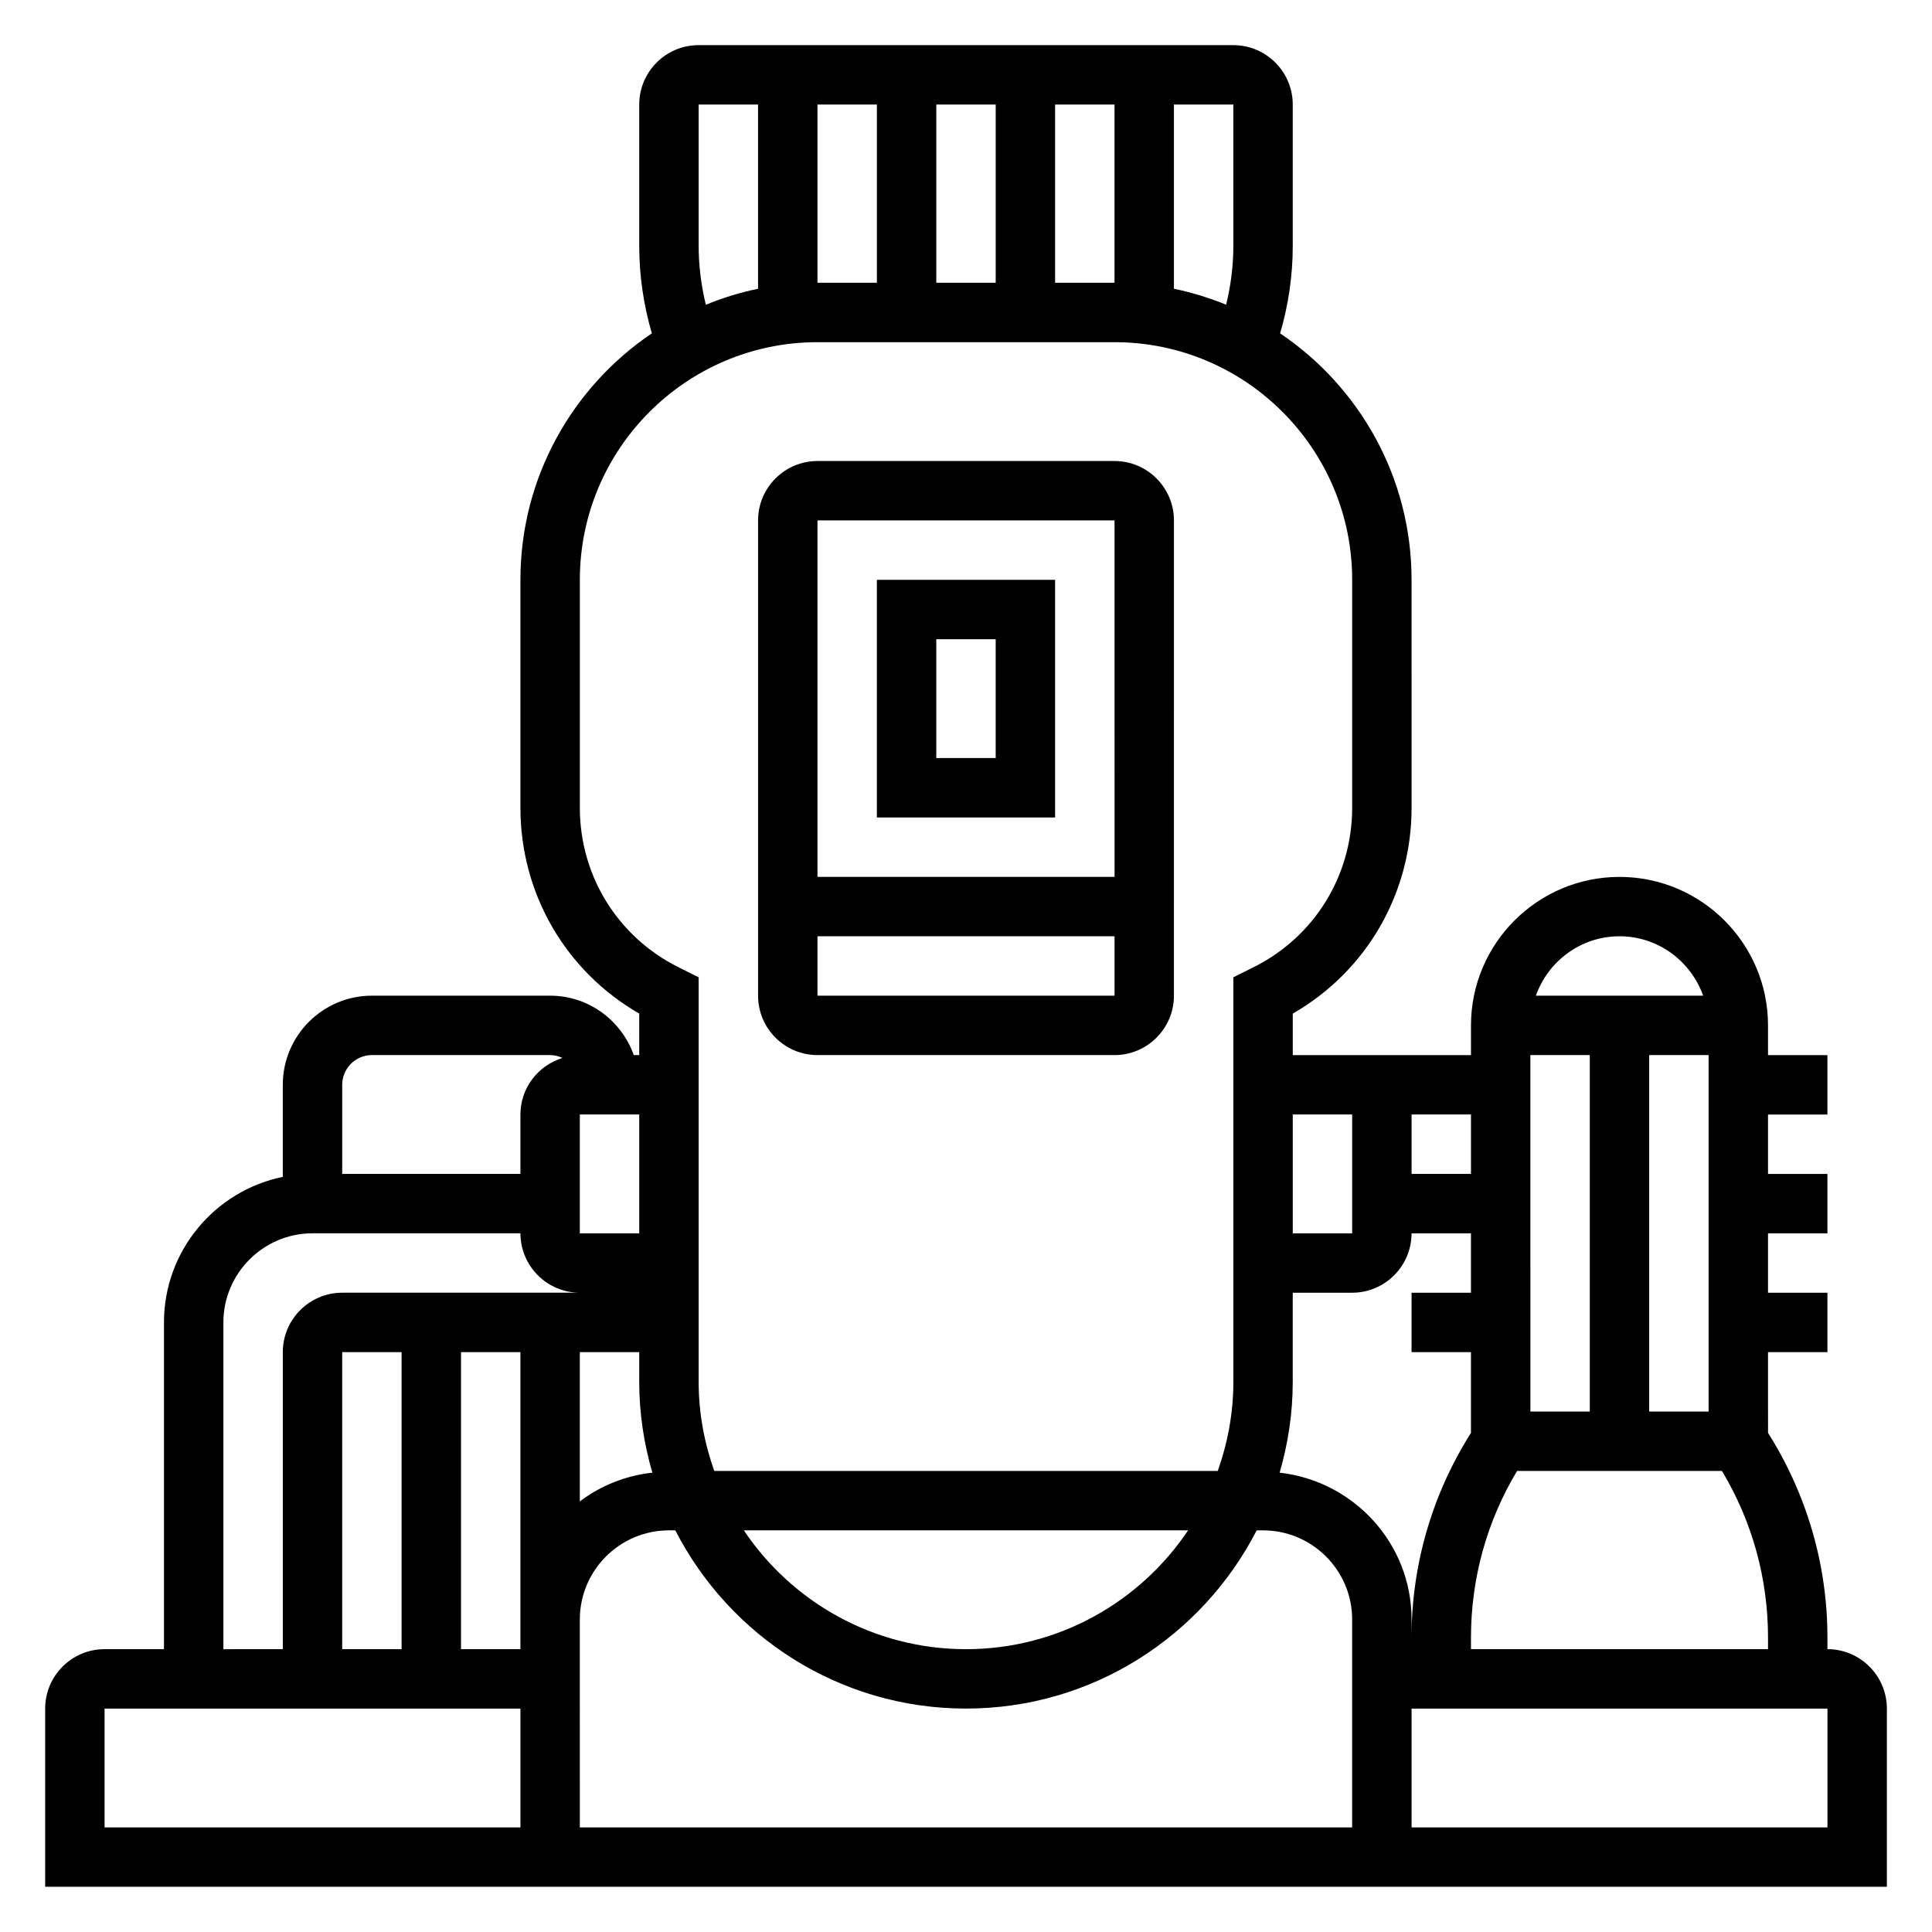 <?xml version="1.0" encoding="UTF-8"?>
<!-- Uploaded to: ICON Repo, www.iconrepo.com, Generator: ICON Repo Mixer Tools -->
<svg fill="#000000" width="800px" height="800px" version="1.1" viewBox="144 144 512 512" xmlns="http://www.w3.org/2000/svg">
 <g>
  <path d="m360.64 423.61h78.719c8.684 0 15.742-7.062 15.742-15.742l0.004-125.95c0-8.684-7.062-15.742-15.742-15.742h-78.723c-8.684 0-15.742 7.062-15.742 15.742v125.95c0 8.684 7.062 15.742 15.742 15.742zm0-15.742v-15.742h78.727v15.742zm78.723-125.95 0.008 94.465h-78.73v-94.465z"/>
  <path d="m423.61 297.66h-47.23v62.977h47.23zm-15.742 47.23h-15.742v-31.488h15.742z"/>
  <path d="m628.29 581.05v-3.109c0-19.277-5.473-37.949-15.742-54.215l-0.004-21.395h15.742v-15.742h-15.742v-15.742h15.742v-15.742h-15.742v-15.742h15.742v-15.742h-15.742v-7.871c0-21.703-17.656-39.359-39.359-39.359s-39.359 17.656-39.359 39.359v7.871h-47.23v-10.996c19.516-11.234 31.488-31.805 31.488-54.547l-0.004-60.418c0-27.168-13.84-51.168-34.832-65.312 2.195-7.512 3.344-15.258 3.344-23.141v-37.5c0-8.684-7.062-15.742-15.742-15.742l-141.7-0.004c-8.684 0-15.742 7.062-15.742 15.742v37.504c0 7.879 1.148 15.625 3.344 23.137-20.992 14.152-34.832 38.148-34.832 65.316v60.41c0 22.742 11.973 43.312 31.488 54.547v10.992h-1.449c-3.258-9.141-11.918-15.742-22.168-15.742h-47.23c-13.02 0-23.617 10.598-23.617 23.617v24.41c-17.941 3.66-31.488 19.562-31.488 38.562v86.594h-15.742c-8.684 0-15.742 7.062-15.742 15.742v47.23h488.07v-47.23c-0.004-8.68-7.066-15.742-15.746-15.742zm-94.465 0v-3.109c0-15.617 4.203-30.789 12.211-44.121h54.301c8.004 13.332 12.207 28.504 12.207 44.121v3.109zm-299.14 0v-78.719h15.742v78.719zm31.488-78.719h15.742v78.719h-15.742zm31.488-62.977h15.742v31.488h-15.742zm19.215 94.914c-7.172 0.809-13.738 3.469-19.215 7.625v-39.562h15.742v7.871c0 8.352 1.25 16.414 3.473 24.066zm-19.215 54.652v-15.742c0-13.02 10.598-23.617 23.617-23.617h1.684c14.367 27.992 43.461 47.23 77.035 47.23s62.668-19.238 77.035-47.23h1.684c13.02 0 23.617 10.598 23.617 23.617v55.105h-204.67zm43.469-39.359h117.73c-12.73 18.973-34.363 31.488-58.867 31.488-24.508 0-46.148-12.516-58.867-31.488zm145.46-39.359v-23.617h15.742c8.684 0 15.742-7.062 15.742-15.742h15.742v15.742h-15.742v15.742h15.742v21.402c-10.273 16.262-15.742 34.938-15.742 54.215l0.004-4.766c0-20.191-15.352-36.691-34.961-38.91 2.223-7.652 3.473-15.715 3.473-24.066zm78.723-86.594v94.465h-15.742l-0.004-94.465zm15.742 94.465v-94.465h15.742v94.465zm-7.871-125.95c10.25 0 18.91 6.606 22.168 15.742h-44.328c3.25-9.137 11.91-15.742 22.16-15.742zm-39.359 47.234v15.742h-15.742v-15.742zm-31.488 0v31.488h-15.742v-31.488zm-31.488-230.15c0 5.273-0.676 10.469-1.906 15.547-4.434-1.801-9.043-3.25-13.84-4.227v-48.82h15.742zm-110.21-37.5h15.742v47.23h-15.742zm31.488 0h15.742v47.23h-15.742zm31.488 0h15.742v47.23h-15.742zm-94.465 37.5v-37.5h15.742v48.824c-4.793 0.977-9.406 2.426-13.84 4.234-1.223-5.086-1.902-10.281-1.902-15.559zm-31.484 148.86v-60.406c0-34.723 28.254-62.977 62.977-62.977h78.719c34.723 0 62.977 28.254 62.977 62.977v60.41c0 18.004-10.004 34.195-26.105 42.242l-5.383 2.688v107.2c0 8.289-1.504 16.215-4.133 23.617h-133.43c-2.633-7.402-4.137-15.328-4.137-23.617v-107.2l-5.383-2.691c-16.098-8.043-26.102-24.238-26.102-42.242zm-55.105 65.543h47.23c1.18 0 2.273 0.301 3.273 0.762-6.43 1.988-11.145 7.914-11.145 14.984v15.742h-47.23v-23.617c0-4.336 3.523-7.871 7.871-7.871zm-39.359 70.848c0-13.02 10.598-23.617 23.617-23.617h55.105c0 8.684 7.062 15.742 15.742 15.742h-62.977c-8.684 0-15.742 7.062-15.742 15.742v78.719l-15.746 0.008zm-31.488 102.34h110.21v31.488h-110.21zm456.58 31.488h-110.21v-31.488h110.21z"/>
 </g>
</svg>